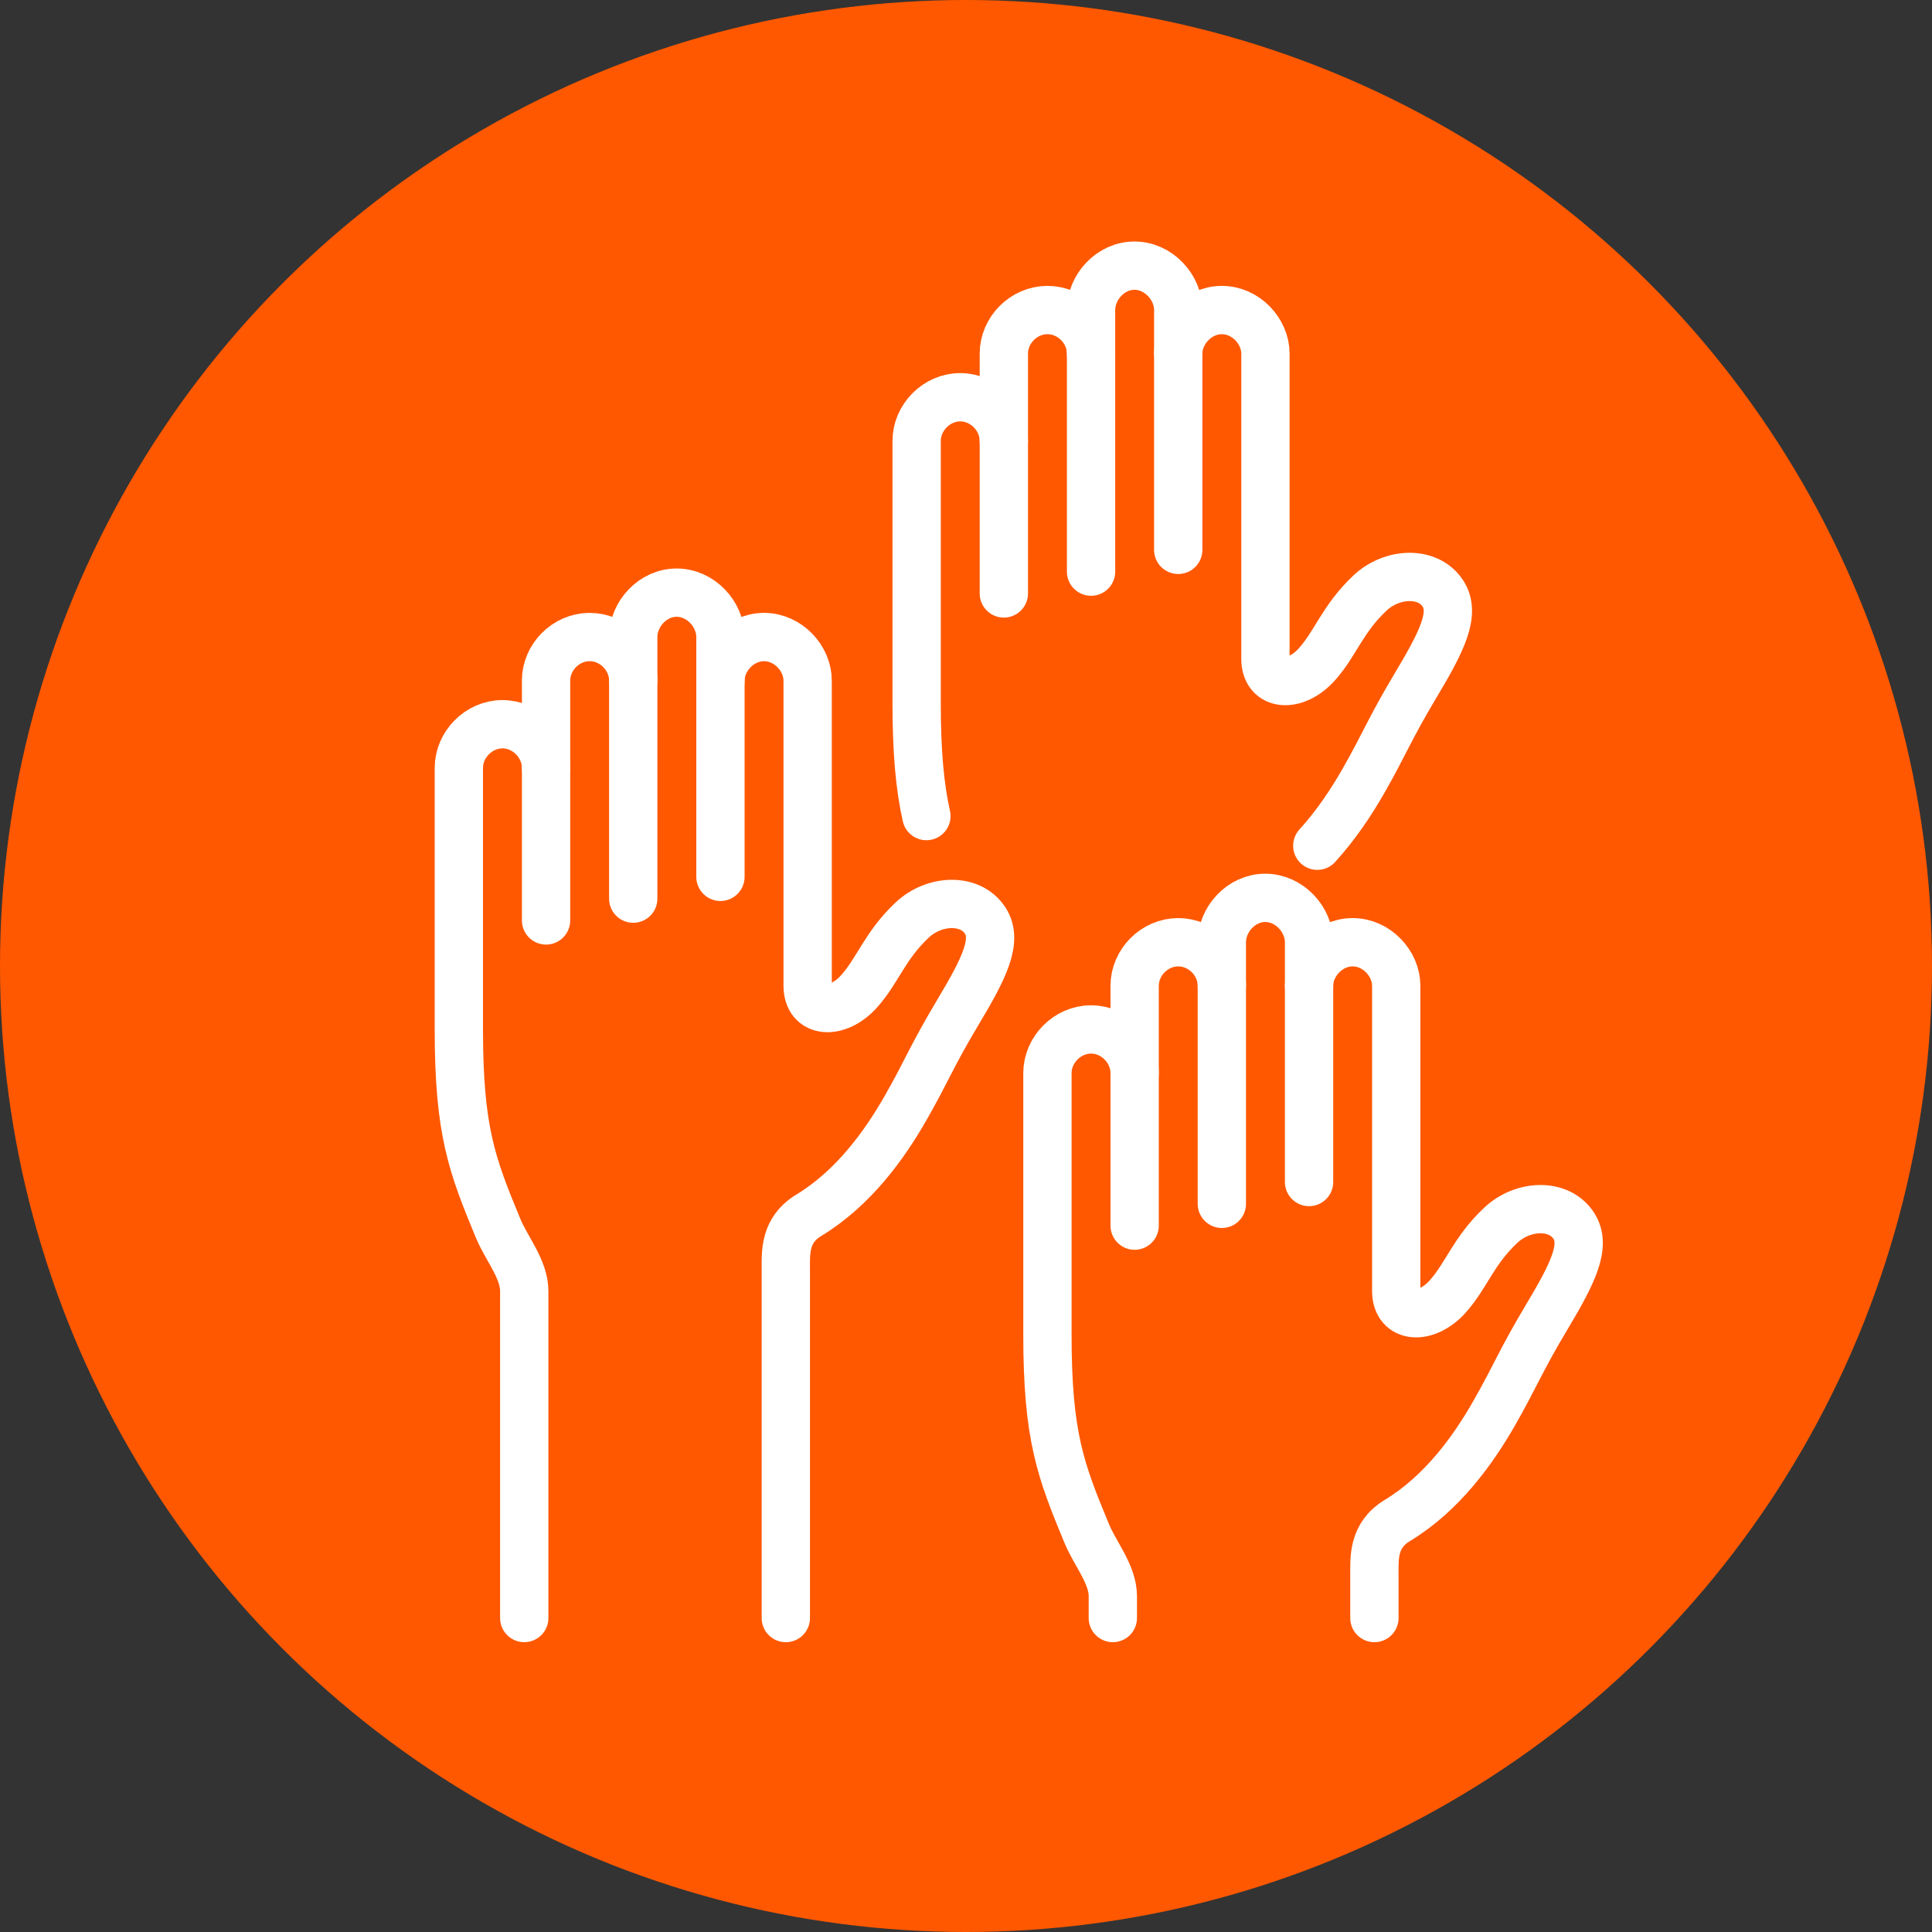 <svg width="80" height="80" viewBox="0 0 80 80" fill="none" xmlns="http://www.w3.org/2000/svg">
<rect x="0" y="0" width="80" height="80" fill="#333333" stroke="none"/>
<circle cx="40" cy="40" r="40" fill="#FF5800"/>
<path d="M54.205 48.945V40.821C54.205 39.895 55.017 39.016 56.01 39.016C57.003 39.016 57.815 39.895 57.815 40.821V53.459C57.815 54.605 59.055 54.678 59.943 53.689C60.724 52.819 61.006 51.804 62.144 50.735C63.059 49.874 64.546 49.813 65.161 50.748C65.704 51.573 65.138 52.713 64.046 54.538C62.954 56.363 62.754 56.971 61.875 58.51C60.999 60.043 59.712 61.839 57.86 62.961C56.845 63.575 56.911 64.523 56.911 65.195V67" stroke="white" stroke-width="2" stroke-linecap="round" stroke-linejoin="round"/>
<path d="M50.594 49.848V39.016C50.594 38.063 51.402 37.178 52.391 37.178C53.381 37.178 54.205 38.063 54.205 39.016V40.821" stroke="white" stroke-width="2" stroke-linecap="round" stroke-linejoin="round"/>
<path d="M46.983 50.751V40.821C46.983 39.849 47.806 39.016 48.788 39.016C49.771 39.016 50.594 39.849 50.594 40.821" stroke="white" stroke-width="2" stroke-linecap="round" stroke-linejoin="round"/>
<path d="M46.983 44.432C46.983 43.477 46.168 42.627 45.178 42.627C44.187 42.627 43.372 43.477 43.372 44.432V55.264C43.372 59.476 43.915 60.884 45.001 63.504C45.348 64.344 46.08 65.191 46.08 66.096V66.999" stroke="white" stroke-width="2" stroke-linecap="round" stroke-linejoin="round"/>
<path d="M29.832 36.308V28.184C29.832 27.257 30.645 26.378 31.638 26.378C32.631 26.378 33.443 27.257 33.443 28.184V40.821C33.443 41.968 34.683 42.041 35.571 41.051C36.352 40.181 36.634 39.167 37.771 38.097C38.686 37.236 40.174 37.176 40.789 38.111C41.331 38.936 40.766 40.075 39.674 41.901C38.581 43.726 38.382 44.334 37.503 45.873C36.627 47.405 35.34 49.202 33.488 50.323C32.473 50.938 32.539 51.886 32.539 52.557V67" stroke="white" stroke-width="2" stroke-linecap="round" stroke-linejoin="round"/>
<path d="M26.221 37.211V26.378C26.221 25.426 27.029 24.54 28.019 24.54C29.009 24.54 29.832 25.426 29.832 26.378V28.184" stroke="white" stroke-width="2" stroke-linecap="round" stroke-linejoin="round"/>
<path d="M22.611 38.113V28.184C22.611 27.211 23.433 26.378 24.416 26.378C25.399 26.378 26.221 27.211 26.221 28.184" stroke="white" stroke-width="2" stroke-linecap="round" stroke-linejoin="round"/>
<path d="M22.611 31.794C22.611 30.84 21.796 29.989 20.805 29.989C19.815 29.989 19 30.84 19 31.794V42.626C19 46.839 19.543 48.247 20.628 50.867C20.976 51.706 21.708 52.554 21.708 53.459V66.999" stroke="white" stroke-width="2" stroke-linecap="round" stroke-linejoin="round"/>
<path d="M48.788 22.768V14.643C48.788 13.717 49.601 12.838 50.594 12.838C51.587 12.838 52.399 13.717 52.399 14.643V27.281C52.399 28.427 53.639 28.501 54.527 27.511C55.308 26.641 55.59 25.627 56.727 24.557C57.642 23.696 59.13 23.635 59.745 24.571C60.287 25.396 59.722 26.535 58.63 28.361C57.538 30.185 57.338 30.794 56.459 32.333C55.962 33.2 55.335 34.154 54.546 35.02" stroke="white" stroke-width="2" stroke-linecap="round" stroke-linejoin="round"/>
<path d="M45.178 23.67V12.838C45.178 11.886 45.986 11 46.975 11C47.965 11 48.788 11.886 48.788 12.838V14.643" stroke="white" stroke-width="2" stroke-linecap="round" stroke-linejoin="round"/>
<path d="M41.567 24.573V14.643C41.567 13.671 42.389 12.838 43.372 12.838C44.355 12.838 45.178 13.671 45.178 14.643" stroke="white" stroke-width="2" stroke-linecap="round" stroke-linejoin="round"/>
<path d="M41.567 18.254C41.567 17.3 40.752 16.449 39.762 16.449C38.771 16.449 37.956 17.3 37.956 18.254V29.087C37.956 31.185 38.092 32.589 38.36 33.792" stroke="white" stroke-width="2" stroke-linecap="round" stroke-linejoin="round"/>
</svg>

